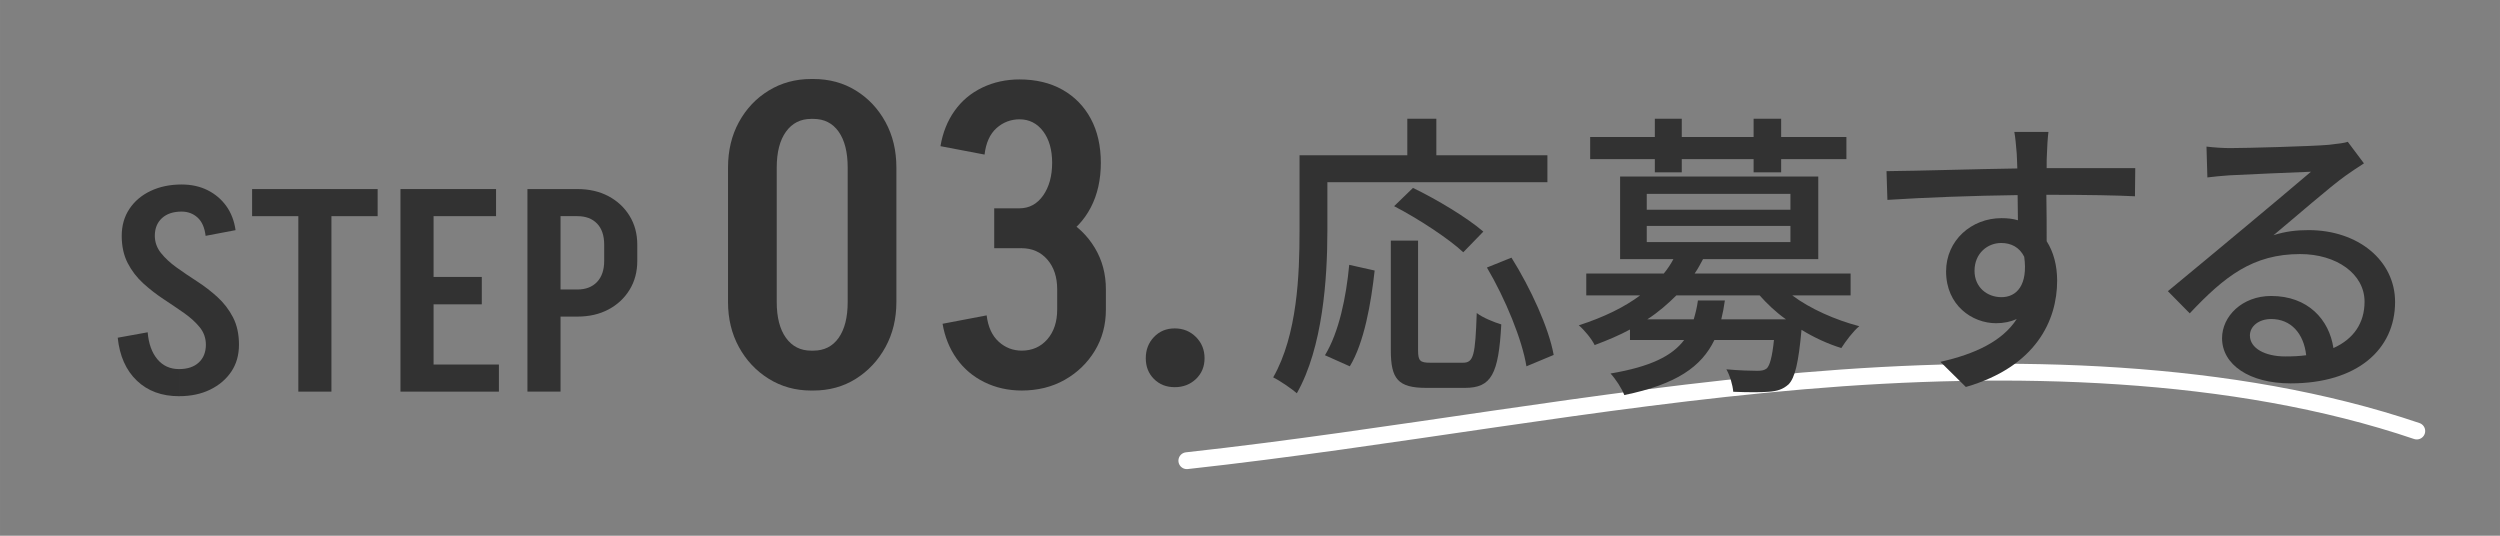 <svg xmlns="http://www.w3.org/2000/svg" id="_&#x30EC;&#x30A4;&#x30E4;&#x30FC;_2" data-name="&#x30EC;&#x30A4;&#x30E4;&#x30FC; 2" width="148.485mm" height="31.818mm" viewBox="0 0 420.904 90.194"><rect x="0" y="0" width="420.904" height="90.194" fill="#808080" stroke="none"/><defs><style>      .cls-1 {        fill: #323232;        stroke-width: 0px;      }      .cls-2 {        fill: none;        stroke: #fff;        stroke-linecap: round;        stroke-linejoin: round;        stroke-width: 2.835px;      }    </style></defs><g><path class="cls-1" d="M24.862,55.945c.16,1.921.704,3.435,1.633,4.54s2.146,1.657,3.651,1.657v4.563c-2.915,0-5.284-.872-7.109-2.618-1.826-1.745-2.899-4.155-3.219-7.229l5.044-.913ZM20.491,39.708c0-1.729.432-3.242,1.297-4.54.864-1.297,2.057-2.306,3.578-3.026,1.521-.72,3.259-1.081,5.213-1.081v4.563c-1.41,0-2.515.369-3.315,1.105-.801.737-1.2,1.729-1.2,2.978h-5.572ZM34.662,58.059c0-1.121-.345-2.105-1.033-2.955-.688-.848-1.569-1.649-2.642-2.402-1.073-.752-2.219-1.529-3.435-2.33-1.218-.8-2.362-1.689-3.436-2.666-1.073-.977-1.945-2.114-2.617-3.411-.673-1.297-1.009-2.842-1.009-4.636h5.572c0,1.089.344,2.065,1.032,2.93s1.569,1.681,2.643,2.45c1.072.769,2.217,1.546,3.435,2.33,1.217.785,2.361,1.666,3.435,2.642,1.072.977,1.945,2.114,2.618,3.411.672,1.297,1.009,2.842,1.009,4.636h-5.572ZM40.234,58.01c0,1.762-.433,3.283-1.297,4.563-.865,1.281-2.05,2.29-3.555,3.026-1.506.736-3.251,1.105-5.236,1.105v-4.563c1.408,0,2.514-.368,3.314-1.105.8-.736,1.201-1.745,1.201-3.026h5.572ZM34.614,39.708c-.161-1.376-.609-2.402-1.346-3.074-.737-.672-1.633-1.009-2.689-1.009v-4.563c1.633,0,3.09.32,4.371.96,1.28.641,2.33,1.53,3.146,2.666.816,1.137,1.337,2.491,1.562,4.06l-5.044.96Z"></path><path class="cls-1" d="M42.443,36.394v-4.563h21.137v4.563h-21.137ZM50.226,65.937V31.83h5.572v34.106h-5.572Z"></path><path class="cls-1" d="M67.423,31.83h5.572v34.106h-5.572V31.83ZM71.073,65.937v-4.563h12.922v4.563h-12.922ZM71.554,31.83h11.961v4.563h-11.961v-4.563ZM71.554,51.237v-4.612h9.56v4.612h-9.56Z"></path><path class="cls-1" d="M88.799,65.937V31.83h5.572v34.106h-5.572ZM93.17,36.394v-4.563h4.084v4.563h-4.084ZM93.17,53.303v-4.563h4.084v4.563h-4.084ZM107.293,41.197h-5.572c0-1.537-.4-2.722-1.2-3.555-.801-.833-1.906-1.249-3.315-1.249v-4.563c1.985,0,3.73.401,5.236,1.201,1.505.801,2.69,1.906,3.555,3.315.865,1.409,1.297,3.026,1.297,4.852ZM107.293,43.936c0,1.825-.432,3.443-1.297,4.852-.864,1.41-2.05,2.515-3.555,3.314-1.506.801-3.251,1.201-5.236,1.201v-4.563c1.409,0,2.515-.424,3.315-1.273.8-.848,1.2-2.025,1.2-3.531h5.572ZM101.721,43.983v-2.786h5.572v2.786h-5.572Z"></path></g><g><path class="cls-1" d="M122.57,28.216c0-2.874.612-5.431,1.838-7.67,1.226-2.237,2.898-4.005,5.019-5.301,2.121-1.296,4.5-1.944,7.141-1.944v6.716c-1.792,0-3.205.719-4.242,2.156-1.037,1.438-1.555,3.453-1.555,6.044h-8.2ZM122.57,50.907v-22.691h8.2v22.691h-8.2ZM122.57,50.837h8.2c0,2.592.518,4.607,1.555,6.044,1.037,1.438,2.45,2.156,4.242,2.156v6.715c-2.641,0-5.02-.66-7.141-1.979-2.12-1.319-3.793-3.098-5.019-5.337-1.226-2.238-1.838-4.771-1.838-7.599ZM136.496,20.016v-6.716h.565v6.716h-.565ZM136.496,65.752v-6.715h.565v6.715h-.565ZM150.917,28.216h-8.2c0-2.591-.507-4.606-1.521-6.044-1.014-1.437-2.438-2.156-4.275-2.156v-6.716c2.686,0,5.076.648,7.174,1.944,2.097,1.296,3.758,3.064,4.984,5.301,1.225,2.239,1.838,4.796,1.838,7.67ZM150.917,50.837c0,2.828-.613,5.361-1.838,7.599-1.227,2.239-2.888,4.018-4.984,5.337-2.098,1.319-4.488,1.979-7.174,1.979v-6.715c1.838,0,3.262-.718,4.275-2.156,1.014-1.437,1.521-3.452,1.521-6.044h8.2ZM142.717,50.907v-22.691h8.2v22.691h-8.2Z"></path><path class="cls-1" d="M165.761,26.024l-7.422-1.414c.376-2.262,1.166-4.241,2.367-5.938,1.201-1.696,2.757-3.004,4.666-3.923,1.908-.919,4.017-1.378,6.326-1.378v6.715c-1.509,0-2.816.495-3.924,1.485-1.107.989-1.779,2.474-2.014,4.453ZM166.114,53.098c.234,1.933.906,3.405,2.014,4.418,1.107,1.014,2.415,1.52,3.924,1.52v6.715c-2.31,0-4.418-.472-6.326-1.414-1.909-.942-3.465-2.262-4.666-3.958-1.201-1.697-1.991-3.652-2.368-5.867l7.423-1.414ZM167.386,41.788v-6.715h4.312v6.715h-4.312ZM177.142,27.439c0-2.215-.508-3.994-1.52-5.337-1.015-1.343-2.346-2.015-3.994-2.015v-6.715c2.779,0,5.195.578,7.245,1.732,2.05,1.155,3.641,2.781,4.771,4.877,1.132,2.098,1.696,4.584,1.696,7.458h-8.199ZM171.628,41.788v-6.715c1.648,0,2.979-.718,3.994-2.156,1.012-1.437,1.52-3.287,1.52-5.549h8.199c0,2.875-.564,5.396-1.696,7.563-1.131,2.168-2.722,3.853-4.771,5.054s-4.466,1.803-7.245,1.803ZM186.19,48.716h-8.2c0-2.073-.555-3.747-1.66-5.019-1.108-1.272-2.558-1.909-4.348-1.909v-6.715c2.732,0,5.16.59,7.281,1.767,2.12,1.179,3.805,2.804,5.054,4.877,1.248,2.074,1.873,4.407,1.873,6.999ZM186.19,52.109c0,2.592-.625,4.913-1.873,6.962-1.249,2.05-2.934,3.676-5.054,4.878-2.121,1.202-4.549,1.802-7.281,1.802v-6.715c1.79,0,3.239-.636,4.348-1.909,1.105-1.272,1.66-2.944,1.66-5.019h8.2ZM177.989,52.179v-3.534h8.2v3.534h-8.2Z"></path><path class="cls-1" d="M197.782,65.186c-1.414,0-2.58-.459-3.498-1.378-.92-.919-1.379-2.085-1.379-3.499s.459-2.604,1.379-3.57c.918-.965,2.084-1.449,3.498-1.449s2.604.484,3.57,1.449c.965.966,1.449,2.156,1.449,3.57s-.484,2.58-1.449,3.499c-.967.919-2.156,1.378-3.57,1.378Z"></path></g><path class="cls-2" d="M199.818,77.563c34.812-3.823,68.726-10.442,103.76-13.429s72.45-2.032,103.316,8.435"></path><g><path class="cls-1" d="M223.478,38.944c0,7.862-.756,19.555-5.141,27.266-.856-.756-2.923-2.167-3.981-2.671,4.082-7.157,4.435-17.388,4.435-24.595v-12.802h18.145v-6.149h4.889v6.149h18.698v4.536h-37.044v8.266ZM223.074,59.809c2.369-3.881,3.579-9.828,4.083-15.221l4.283.958c-.604,5.494-1.764,12.146-4.183,16.128l-4.184-1.865ZM246.309,61.069c1.814,0,2.066-1.26,2.318-8.367.958.756,2.924,1.562,4.133,1.916-.453,8.366-1.663,10.685-6.099,10.685h-6.552c-4.737,0-5.947-1.512-5.947-6.3v-18.497h4.587v18.497c0,1.764.353,2.066,2.066,2.066h5.493ZM246.359,42.472c-2.419-2.268-7.561-5.645-11.643-7.762l3.175-3.074c3.982,1.915,9.173,5.04,11.845,7.358l-3.377,3.478ZM254.474,43.379c3.226,5.141,6.3,11.844,7.106,16.38l-4.587,1.915c-.705-4.435-3.527-11.34-6.652-16.632l4.133-1.663Z"></path><path class="cls-1" d="M301.744,49.73c3.024,2.268,7.258,4.132,11.289,5.191-1.008.807-2.318,2.57-3.023,3.679-2.269-.706-4.587-1.764-6.703-3.074-.504,5.594-1.109,8.064-2.167,9.173-.958.856-1.916,1.159-3.377,1.26-1.159.101-3.478.101-5.947,0-.101-1.159-.555-2.722-1.159-3.78,2.167.201,4.334.252,5.191.252.806,0,1.209-.101,1.612-.403.504-.504.907-1.865,1.21-4.788h-10.029c-2.168,4.486-6.351,7.459-15.171,9.273-.403-1.108-1.512-2.772-2.318-3.628,6.804-1.159,10.383-2.974,12.398-5.645h-9.122v-1.764c-1.765.958-3.78,1.814-5.947,2.621-.504-1.059-1.814-2.621-2.672-3.327,4.234-1.361,7.712-3.074,10.332-5.04h-9.071v-3.679h13.054c.654-.807,1.159-1.562,1.612-2.419h-8.971v-13.91h33.364v13.91h-19.404c-.453.857-.856,1.613-1.411,2.419h26.259v3.679h-9.828ZM278.61,26.797h-10.886v-3.729h10.886v-3.075h4.536v3.075h12.096v-3.075h4.637v3.075h10.987v3.729h-10.987v2.218h-4.637v-2.218h-12.096v2.218h-4.536v-2.218ZM277.25,35.315h24.191v-2.671h-24.191v2.671ZM277.25,40.758h24.191v-2.722h-24.191v2.722ZM300.686,53.761c-1.714-1.209-3.175-2.621-4.435-4.032h-14.012c-1.411,1.411-3.023,2.822-4.889,4.032h7.812c.303-1.008.555-2.066.706-3.175h4.536c-.151,1.109-.353,2.167-.604,3.175h10.886Z"></path><path class="cls-1" d="M359.449,33.047c-2.974-.151-7.661-.252-14.919-.252.051,2.671.051,5.594.051,7.812,1.159,1.814,1.764,4.083,1.764,6.653,0,6.653-3.528,14.465-15.372,17.892l-4.284-4.233c5.847-1.311,10.434-3.478,12.853-7.207-1.008.454-2.167.706-3.478.706-4.032,0-8.417-3.024-8.417-8.719,0-5.242,4.284-8.971,9.324-8.971,1.008,0,1.915.101,2.771.353l-.05-4.234c-7.561.101-15.725.403-21.924.807l-.151-4.838c5.645-.05,14.918-.353,22.024-.454-.051-1.059-.051-1.966-.101-2.52-.101-1.26-.252-2.923-.403-3.629h5.745c-.101.655-.252,2.923-.252,3.629-.05.604-.05,1.461-.05,2.47h14.918l-.05,4.737ZM336.971,50.032c2.57,0,4.485-2.066,3.83-6.804-.807-1.613-2.218-2.318-3.881-2.318-2.268,0-4.485,1.714-4.485,4.688,0,2.772,2.117,4.435,4.536,4.435Z"></path><path class="cls-1" d="M398.001,27.503c-1.008.655-2.167,1.411-3.074,2.066-2.57,1.814-8.619,7.106-12.146,10.03,2.016-.655,3.931-.857,5.896-.857,8.366,0,14.565,5.141,14.565,12.096,0,8.014-6.4,13.709-17.59,13.709-6.904,0-11.541-3.125-11.541-7.61,0-3.679,3.377-7.106,8.266-7.106,6.199,0,9.777,3.981,10.483,8.77,3.376-1.512,5.241-4.183,5.241-7.812,0-4.687-4.737-8.014-10.836-8.014-7.963,0-12.701,3.73-18.598,9.979l-3.679-3.73c3.881-3.175,10.13-8.417,13.053-10.836,2.772-2.318,8.518-7.106,11.038-9.273-2.621.101-11.139.454-13.759.605-1.261.101-2.571.202-3.68.353l-.151-5.191c1.26.151,2.772.252,3.981.252,2.621,0,13.911-.302,16.632-.555,1.714-.201,2.621-.302,3.176-.504l2.722,3.629ZM388.274,59.809c-.403-3.679-2.57-6.098-5.896-6.098-2.066,0-3.578,1.209-3.578,2.772,0,2.167,2.57,3.528,5.947,3.528,1.26,0,2.419-.05,3.527-.202Z"></path></g></svg>